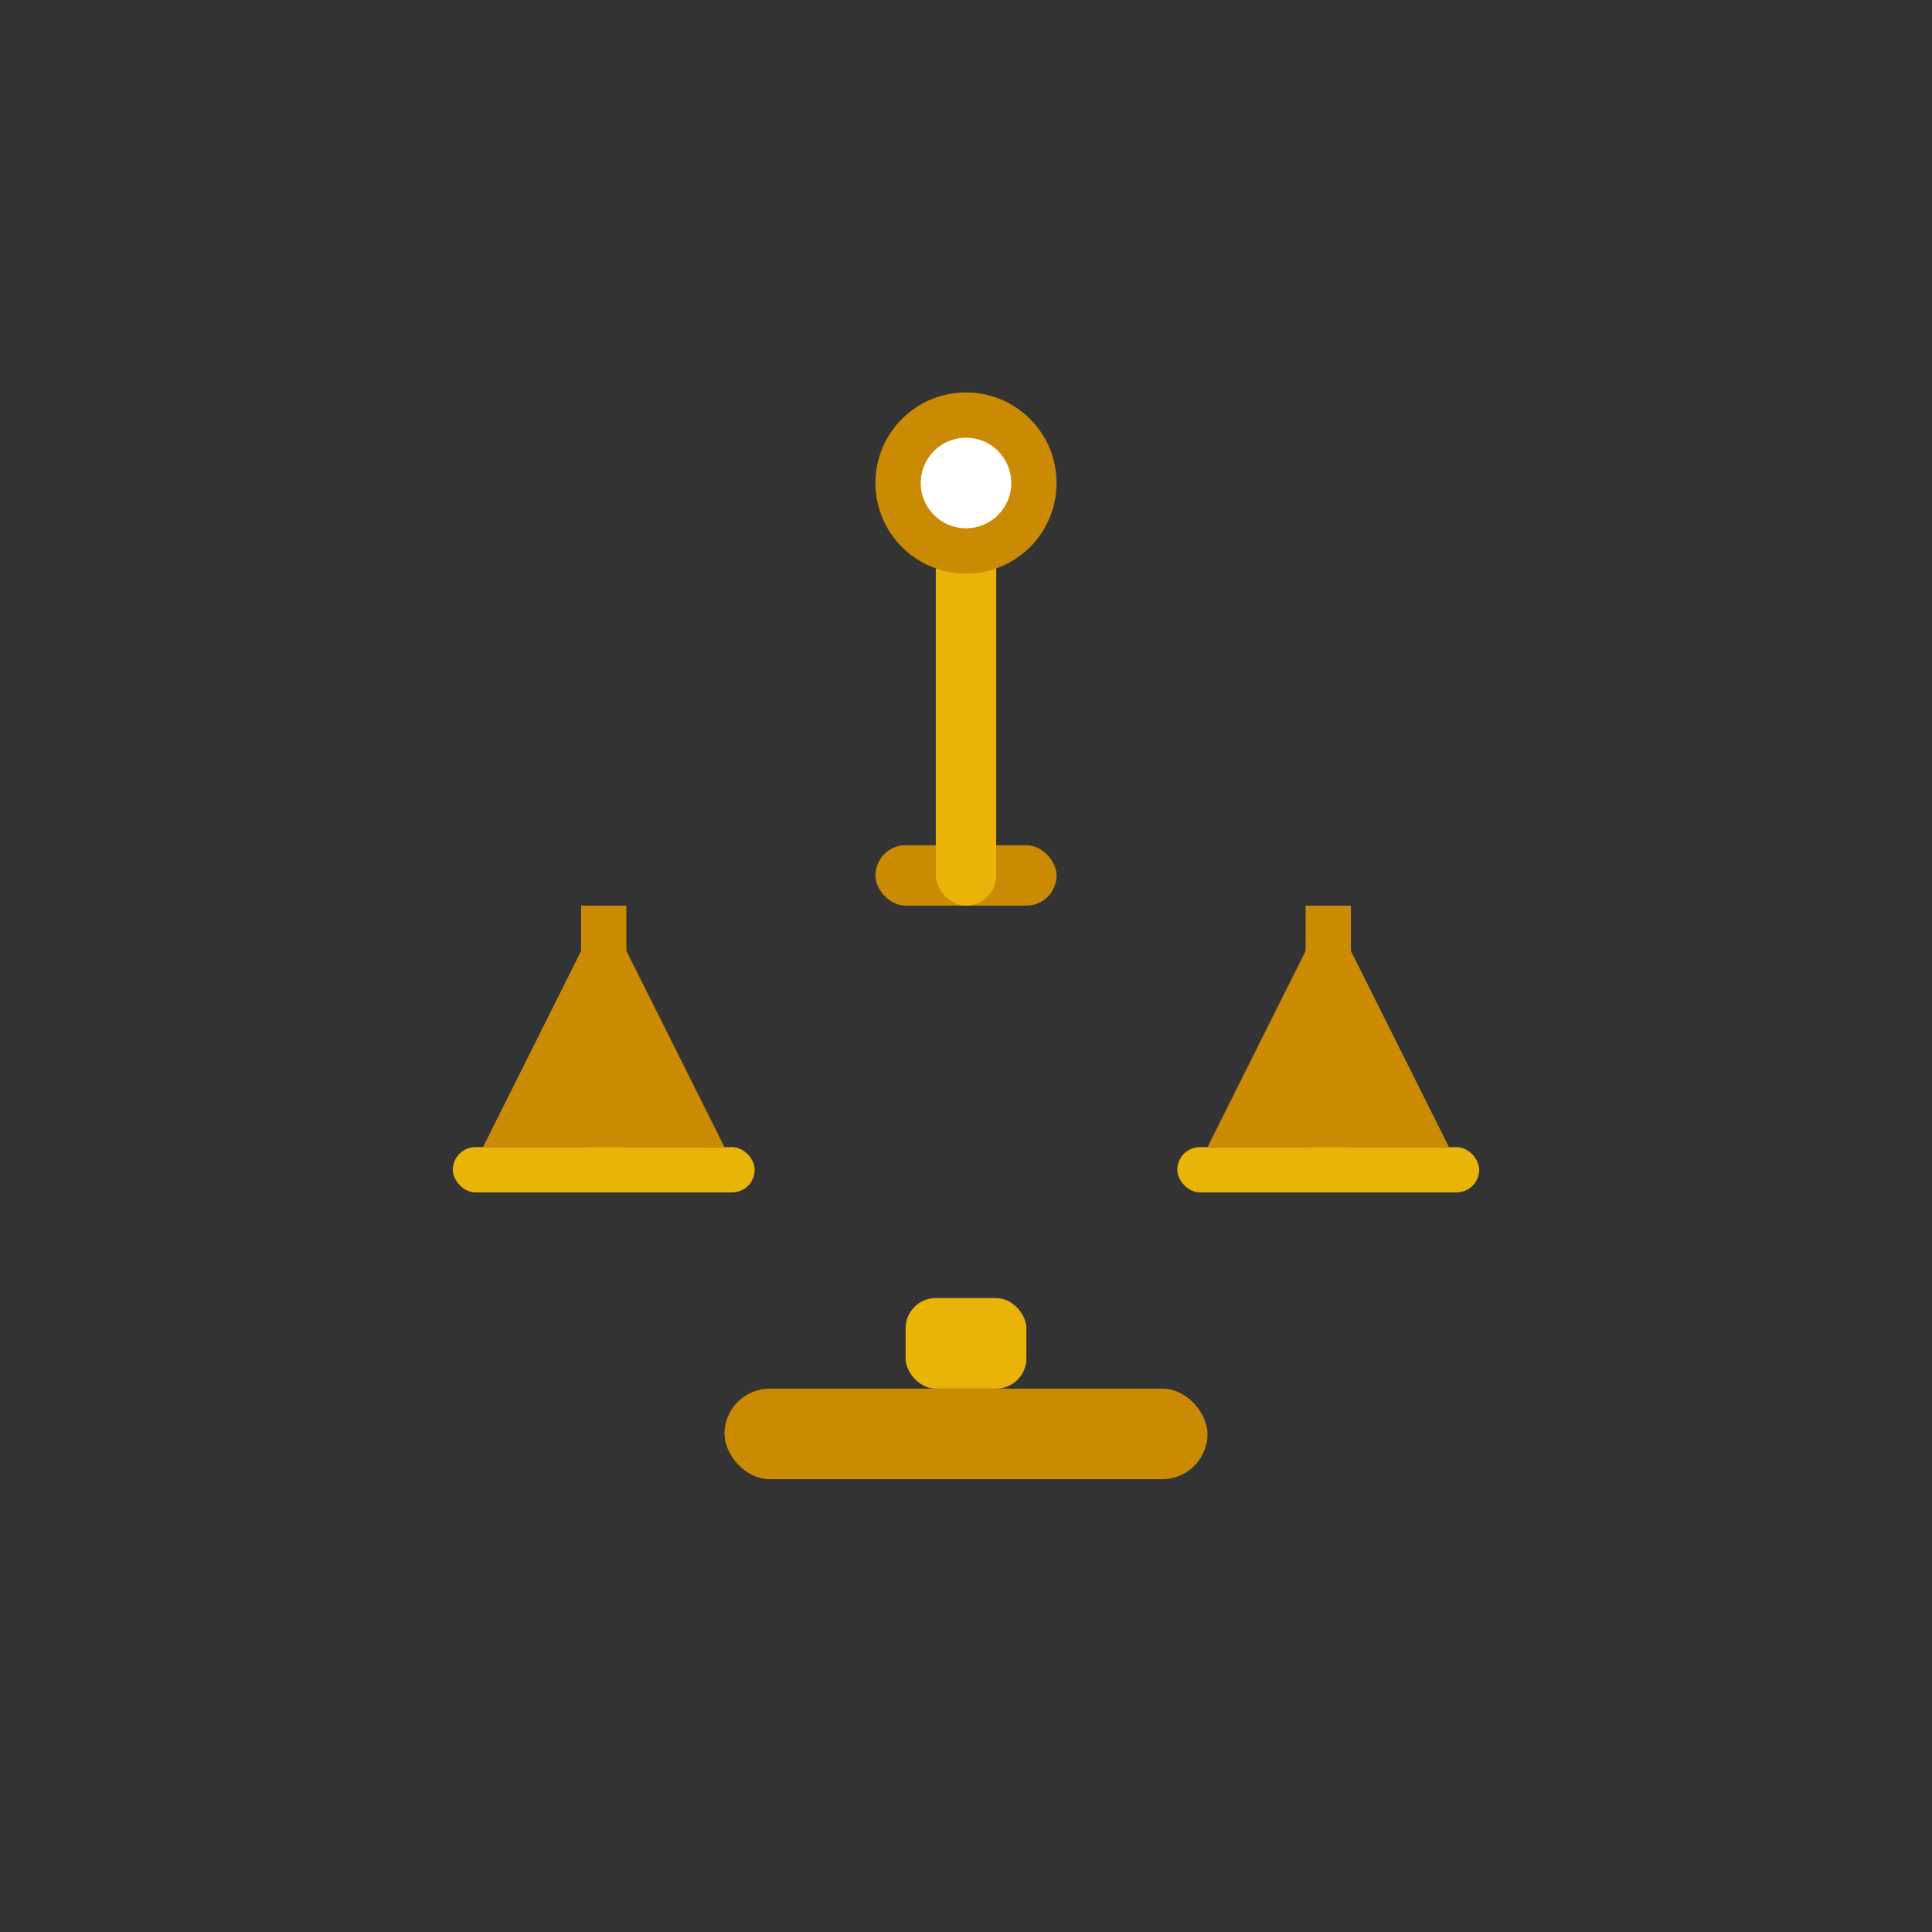 <svg xmlns="http://www.w3.org/2000/svg" viewBox="0 0 64 64" fill="none">
  <rect x="0" y="0" width="64" height="64" fill="#333333" stroke="none"/>
  <g transform="translate(12, 10)">
    <!-- Scales beam -->
    <rect x="17" y="18" width="6" height="2" fill="#ca8a04" rx="1"/>

    <!-- Left scale pan -->
    <path d="M 8 20 L 4 28 L 12 28 Z" fill="#ca8a04"/>
    <line x1="8" y1="20" x2="8" y2="28" stroke="#ca8a04" stroke-width="1.5"/>
    <rect x="3" y="28" width="10" height="1.5" rx="0.75" fill="#eab308"/>

    <!-- Right scale pan -->
    <path d="M 32 20 L 28 28 L 36 28 Z" fill="#ca8a04"/>
    <line x1="32" y1="20" x2="32" y2="28" stroke="#ca8a04" stroke-width="1.5"/>
    <rect x="27" y="28" width="10" height="1.5" rx="0.75" fill="#eab308"/>

    <!-- Center post -->
    <rect x="19" y="7" width="2" height="13" fill="#eab308" rx="1"/>

    <!-- Top circle/support -->
    <circle cx="20" cy="6" r="3" fill="#ca8a04"/>
    <circle cx="20" cy="6" r="1.5" fill="#ffffff"/>

    <!-- Base -->
    <rect x="12" y="36" width="16" height="3" rx="1.5" fill="#ca8a04"/>
    <rect x="18" y="33" width="4" height="3" fill="#eab308" rx="1"/>
  </g>
</svg>

